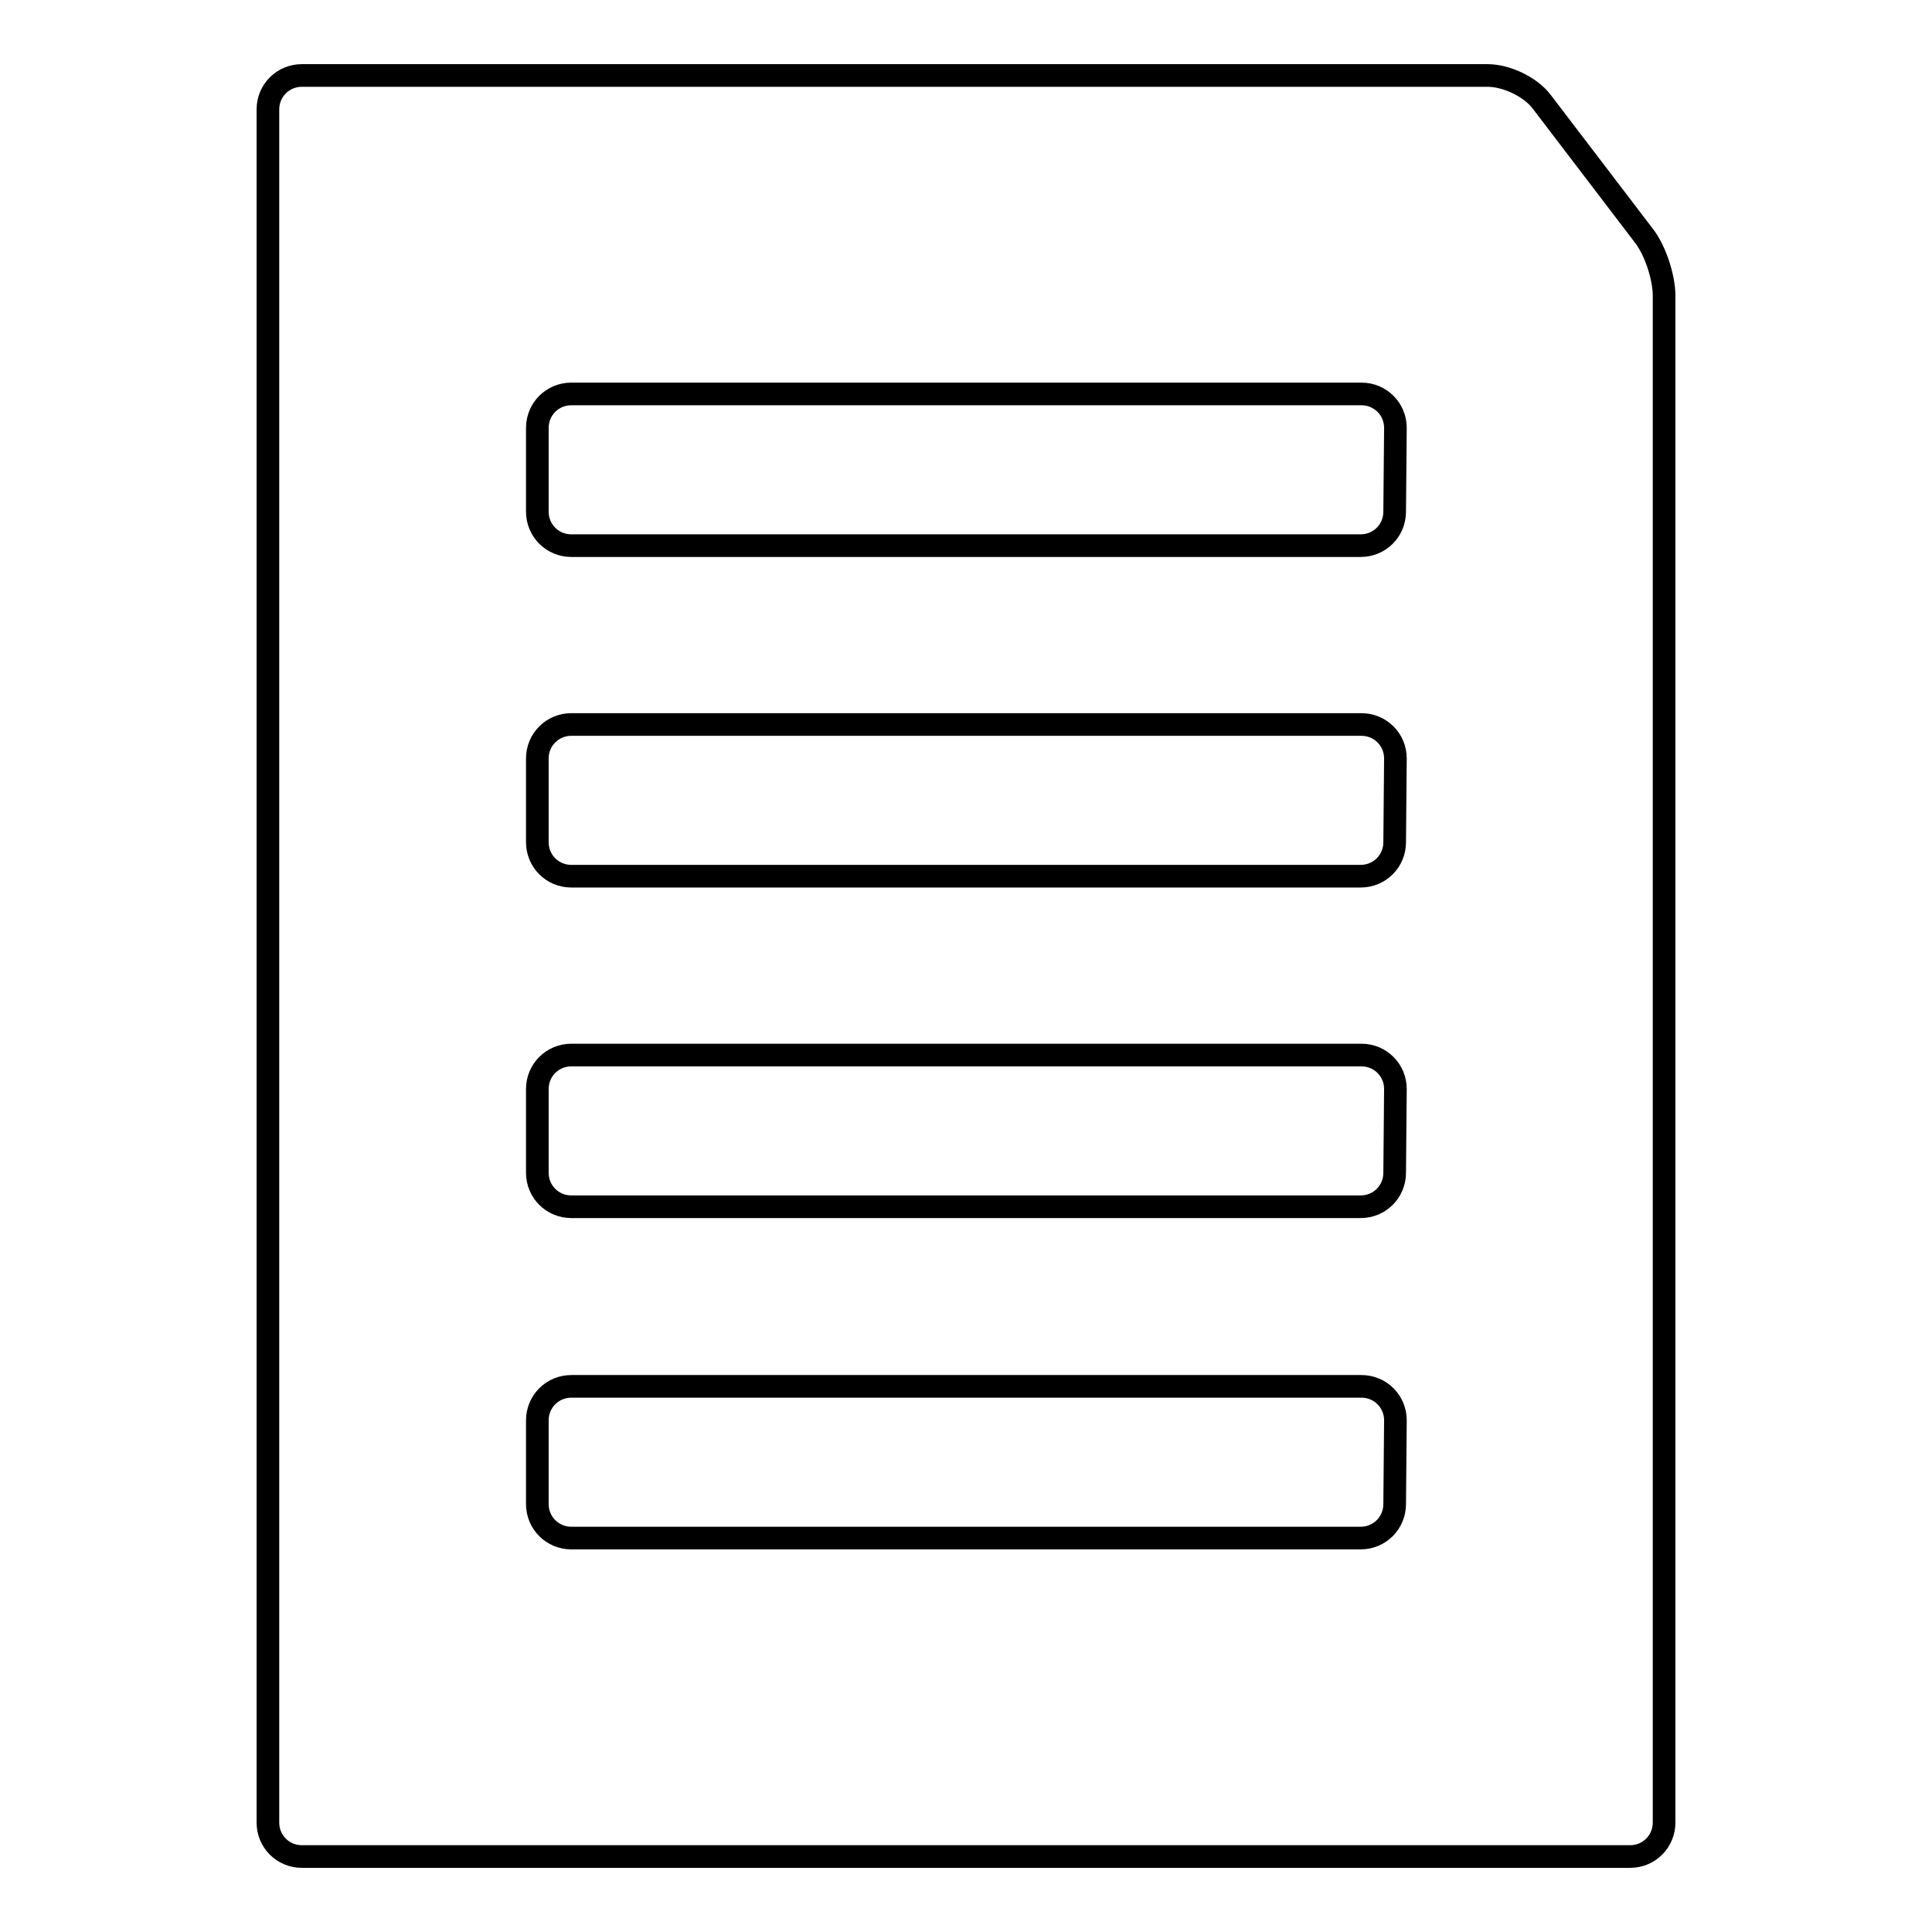 <?xml version="1.0" encoding="utf-8"?>
<!-- Svg Vector Icons : http://www.onlinewebfonts.com/icon -->
<!DOCTYPE svg PUBLIC "-//W3C//DTD SVG 1.1//EN" "http://www.w3.org/Graphics/SVG/1.1/DTD/svg11.dtd">
<svg version="1.1" xmlns="http://www.w3.org/2000/svg" xmlns:xlink="http://www.w3.org/1999/xlink" x="0px" y="0px" viewBox="0 0 256 256" enable-background="new 0 0 256 256" xml:space="preserve">
<g><g><path stroke-width="3" fill-opacity="0" stroke="#000000"  d="M204.3,13.5c-1.5-2-4.7-3.5-7.2-3.5H40c-2.5,0-4.5,2-4.5,4.5v227c0,2.5,2,4.5,4.5,4.5h176c2.5,0,4.5-2,4.5-4.5V39.2c0-2.5-1.2-6.1-2.7-8L204.3,13.5z M184.8,199.3c0,2.5-2,4.5-4.5,4.5H75.7c-2.5,0-4.5-2-4.5-4.5v-11.1c0-2.5,2-4.5,4.5-4.5h104.7c2.5,0,4.5,2,4.5,4.5L184.8,199.3L184.8,199.3z M184.8,155.4c0,2.5-2,4.5-4.5,4.5H75.7c-2.5,0-4.5-2-4.5-4.5v-11.1c0-2.5,2-4.5,4.5-4.5h104.7c2.5,0,4.5,2,4.5,4.5L184.8,155.4L184.8,155.4z M184.8,111.6c0,2.5-2,4.5-4.5,4.5H75.7c-2.5,0-4.5-2-4.5-4.5v-11.1c0-2.5,2-4.5,4.5-4.5h104.7c2.5,0,4.5,2,4.5,4.5L184.8,111.6L184.8,111.6z M184.8,67.8c0,2.5-2,4.5-4.5,4.5H75.7c-2.5,0-4.5-2-4.5-4.5V56.7c0-2.5,2-4.5,4.5-4.5h104.7c2.5,0,4.5,2,4.5,4.5L184.8,67.8L184.8,67.8z"/></g></g>
</svg>